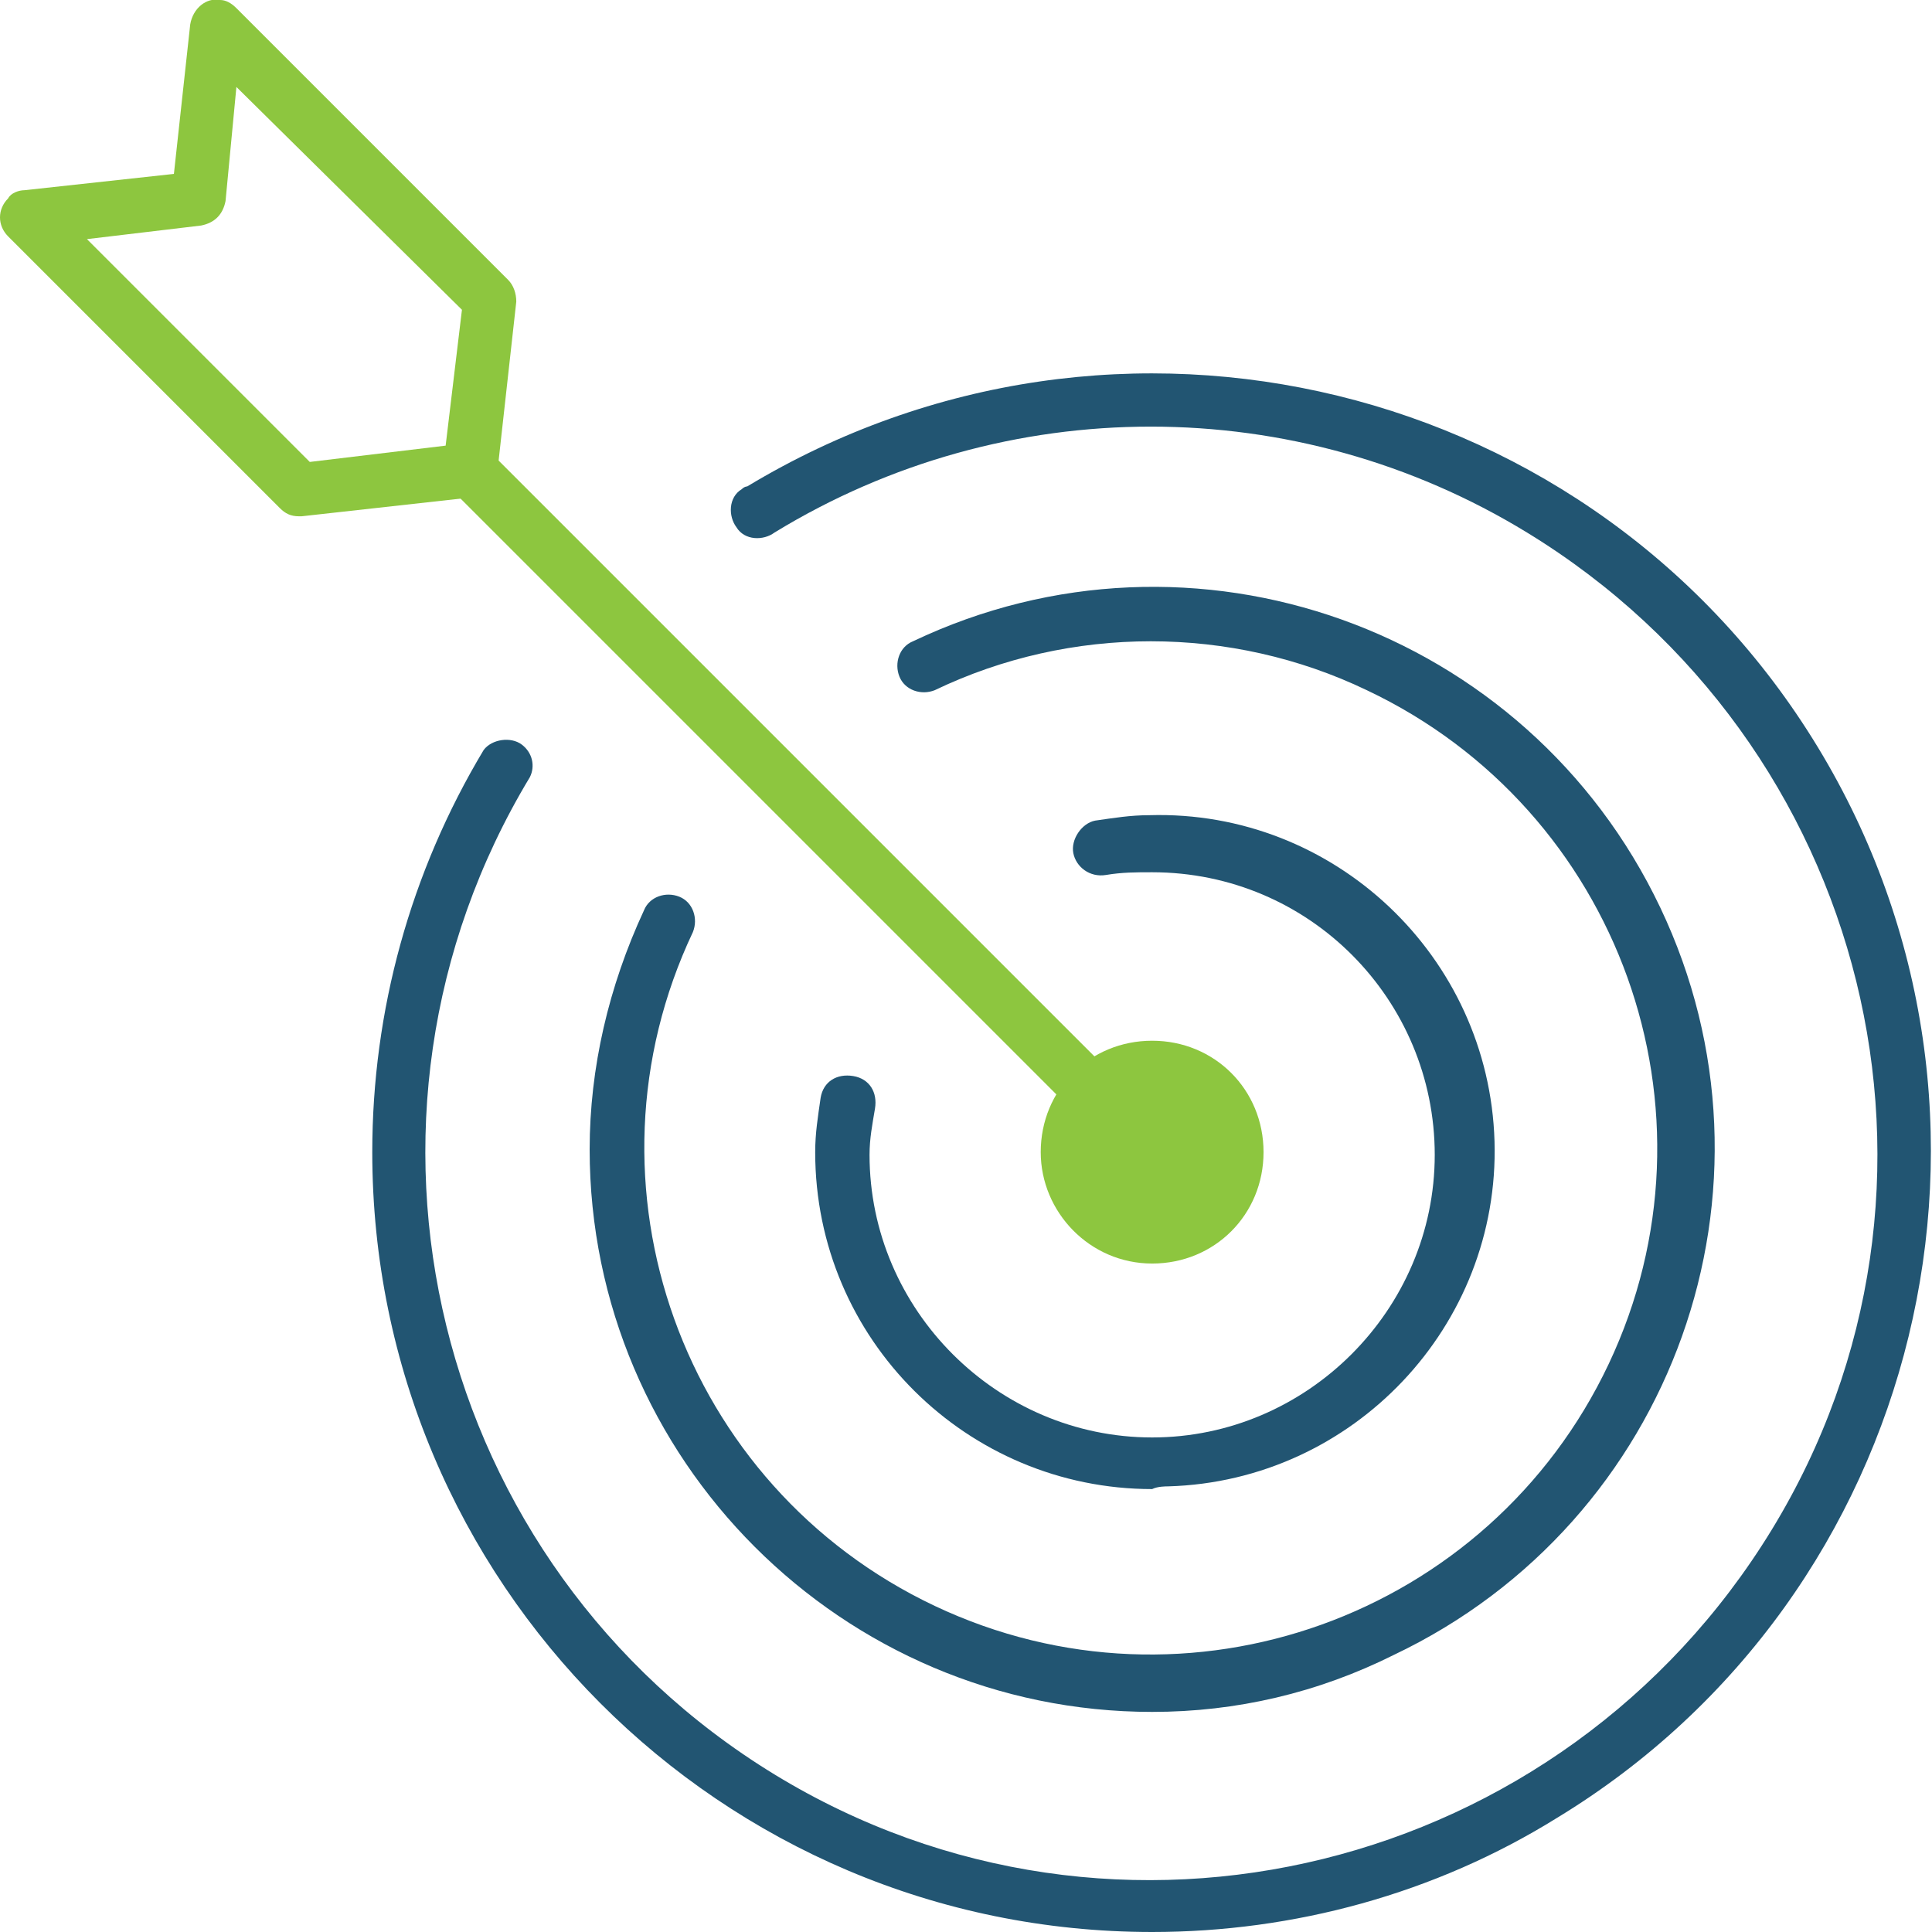 <?xml version="1.0" encoding="utf-8"?>
<!-- Generator: Adobe Illustrator 22.0.1, SVG Export Plug-In . SVG Version: 6.00 Build 0)  -->
<svg version="1.1" id="Layer_1" xmlns="http://www.w3.org/2000/svg" xmlns:xlink="http://www.w3.org/1999/xlink" x="0px" y="0px"
	 viewBox="0 0 71.1 71.1" style="enable-background:new 0 0 71.1 71.1;" xml:space="preserve">
<style type="text/css">
	.st0{fill:#225572;}
	.st1{fill:#8DC63F;}
</style>
<title>Customized Roadmap</title>
<g id="Layer_2_1_">
	<g id="Layer_1-2">
		<path class="st0" d="M42.4,54.8c-6.8,0-12.4-5.5-12.4-12.4c0-0.7,0.1-1.3,0.2-2c0.1-0.6,0.6-0.9,1.2-0.8c0.6,0.1,0.9,0.6,0.8,1.2
			c-0.1,0.6-0.2,1.1-0.2,1.7c0,5.7,4.7,10.4,10.4,10.4s10.4-4.7,10.4-10.4c0-5.7-4.6-10.4-10.4-10.4c-0.6,0-1.1,0-1.7,0.1
			c-0.6,0.1-1.1-0.3-1.2-0.8s0.3-1.1,0.8-1.2c0.7-0.1,1.3-0.2,2-0.2c6.8-0.2,12.5,5.2,12.7,12s-5.2,12.5-12,12.7
			C42.9,54.7,42.6,54.7,42.4,54.8L42.4,54.8z"/>
		<path class="st0" d="M42.4,63C31,63,21.7,53.7,21.7,42.3c0-3,0.7-6,2-8.8c0.2-0.5,0.8-0.7,1.3-0.5c0.5,0.2,0.7,0.8,0.5,1.3
			c-4.4,9.3-0.4,20.4,8.9,24.8s20.4,0.4,24.8-8.9s0.4-20.4-8.9-24.8c-5-2.4-10.9-2.4-15.9,0c-0.5,0.2-1.1,0-1.3-0.5
			c-0.2-0.5,0-1.1,0.5-1.3c10.3-4.9,22.6-0.5,27.5,9.8s0.5,22.6-9.8,27.5C48.5,62.3,45.5,63,42.4,63z"/>
		<path class="st0" d="M42.4,71.1c-15.9,0-28.7-12.9-28.7-28.7c0-5.2,1.4-10.3,4.1-14.8c0.3-0.4,1-0.5,1.4-0.2
			c0.4,0.3,0.5,0.8,0.3,1.2c-7.6,12.6-3.6,29,9,36.7s29,3.6,36.7-9s3.6-29-9-36.7c-8.5-5.2-19.2-5.2-27.7,0
			c-0.4,0.3-1.1,0.3-1.4-0.2c-0.3-0.4-0.3-1.1,0.2-1.4c0.1-0.1,0.2-0.1,0.2-0.1c13.6-8.2,31.2-3.9,39.4,9.6s3.9,31.2-9.6,39.4
			C52.8,69.7,47.6,71.1,42.4,71.1z"/>
		<path class="st1" d="M42.4,43.4c-0.3,0-0.5-0.1-0.7-0.3L16.9,18.3c-0.4-0.4-0.3-1.1,0.1-1.4c0.4-0.3,0.9-0.3,1.3,0l24.8,24.8
			c0.4,0.4,0.4,1,0,1.4C42.9,43.3,42.6,43.4,42.4,43.4z"/>
		<path class="st1" d="M11,19c-0.3,0-0.5-0.1-0.7-0.3l-10-10c-0.4-0.4-0.4-1,0-1.4C0.4,7.1,0.7,7,0.9,7l5.5-0.6L7,0.9
			C7.1,0.3,7.6-0.1,8.1,0c0.2,0,0.4,0.1,0.6,0.3l10,10c0.2,0.2,0.3,0.5,0.3,0.8l-0.7,6.3c-0.1,0.5-0.4,0.8-0.9,0.9L11.1,19H11z
			 M3.2,8.8l8.2,8.2l5-0.6l0.6-5L8.7,3.2L8.3,7.4C8.2,7.9,7.9,8.2,7.4,8.3L3.2,8.8z"/>
		<path class="st1" d="M38.3,42.4c0-2.3,1.8-4.1,4.1-4.1s4.1,1.8,4.1,4.1s-1.8,4.1-4.1,4.1h0C40.1,46.5,38.3,44.6,38.3,42.4
			L38.3,42.4"/>
		<g>
			<defs>
				<path id="SVGID_1_" d="M38.3,42.4c0-2.3,1.8-4.1,4.1-4.1s4.1,1.8,4.1,4.1s-1.8,4.1-4.1,4.1h0C40.1,46.5,38.3,44.6,38.3,42.4
					L38.3,42.4"/>
			</defs>
			<clipPath id="SVGID_2_">
				<use xlink:href="#SVGID_1_"  style="overflow:visible;"/>
			</clipPath>
		</g>
	</g>
</g>
</svg>
